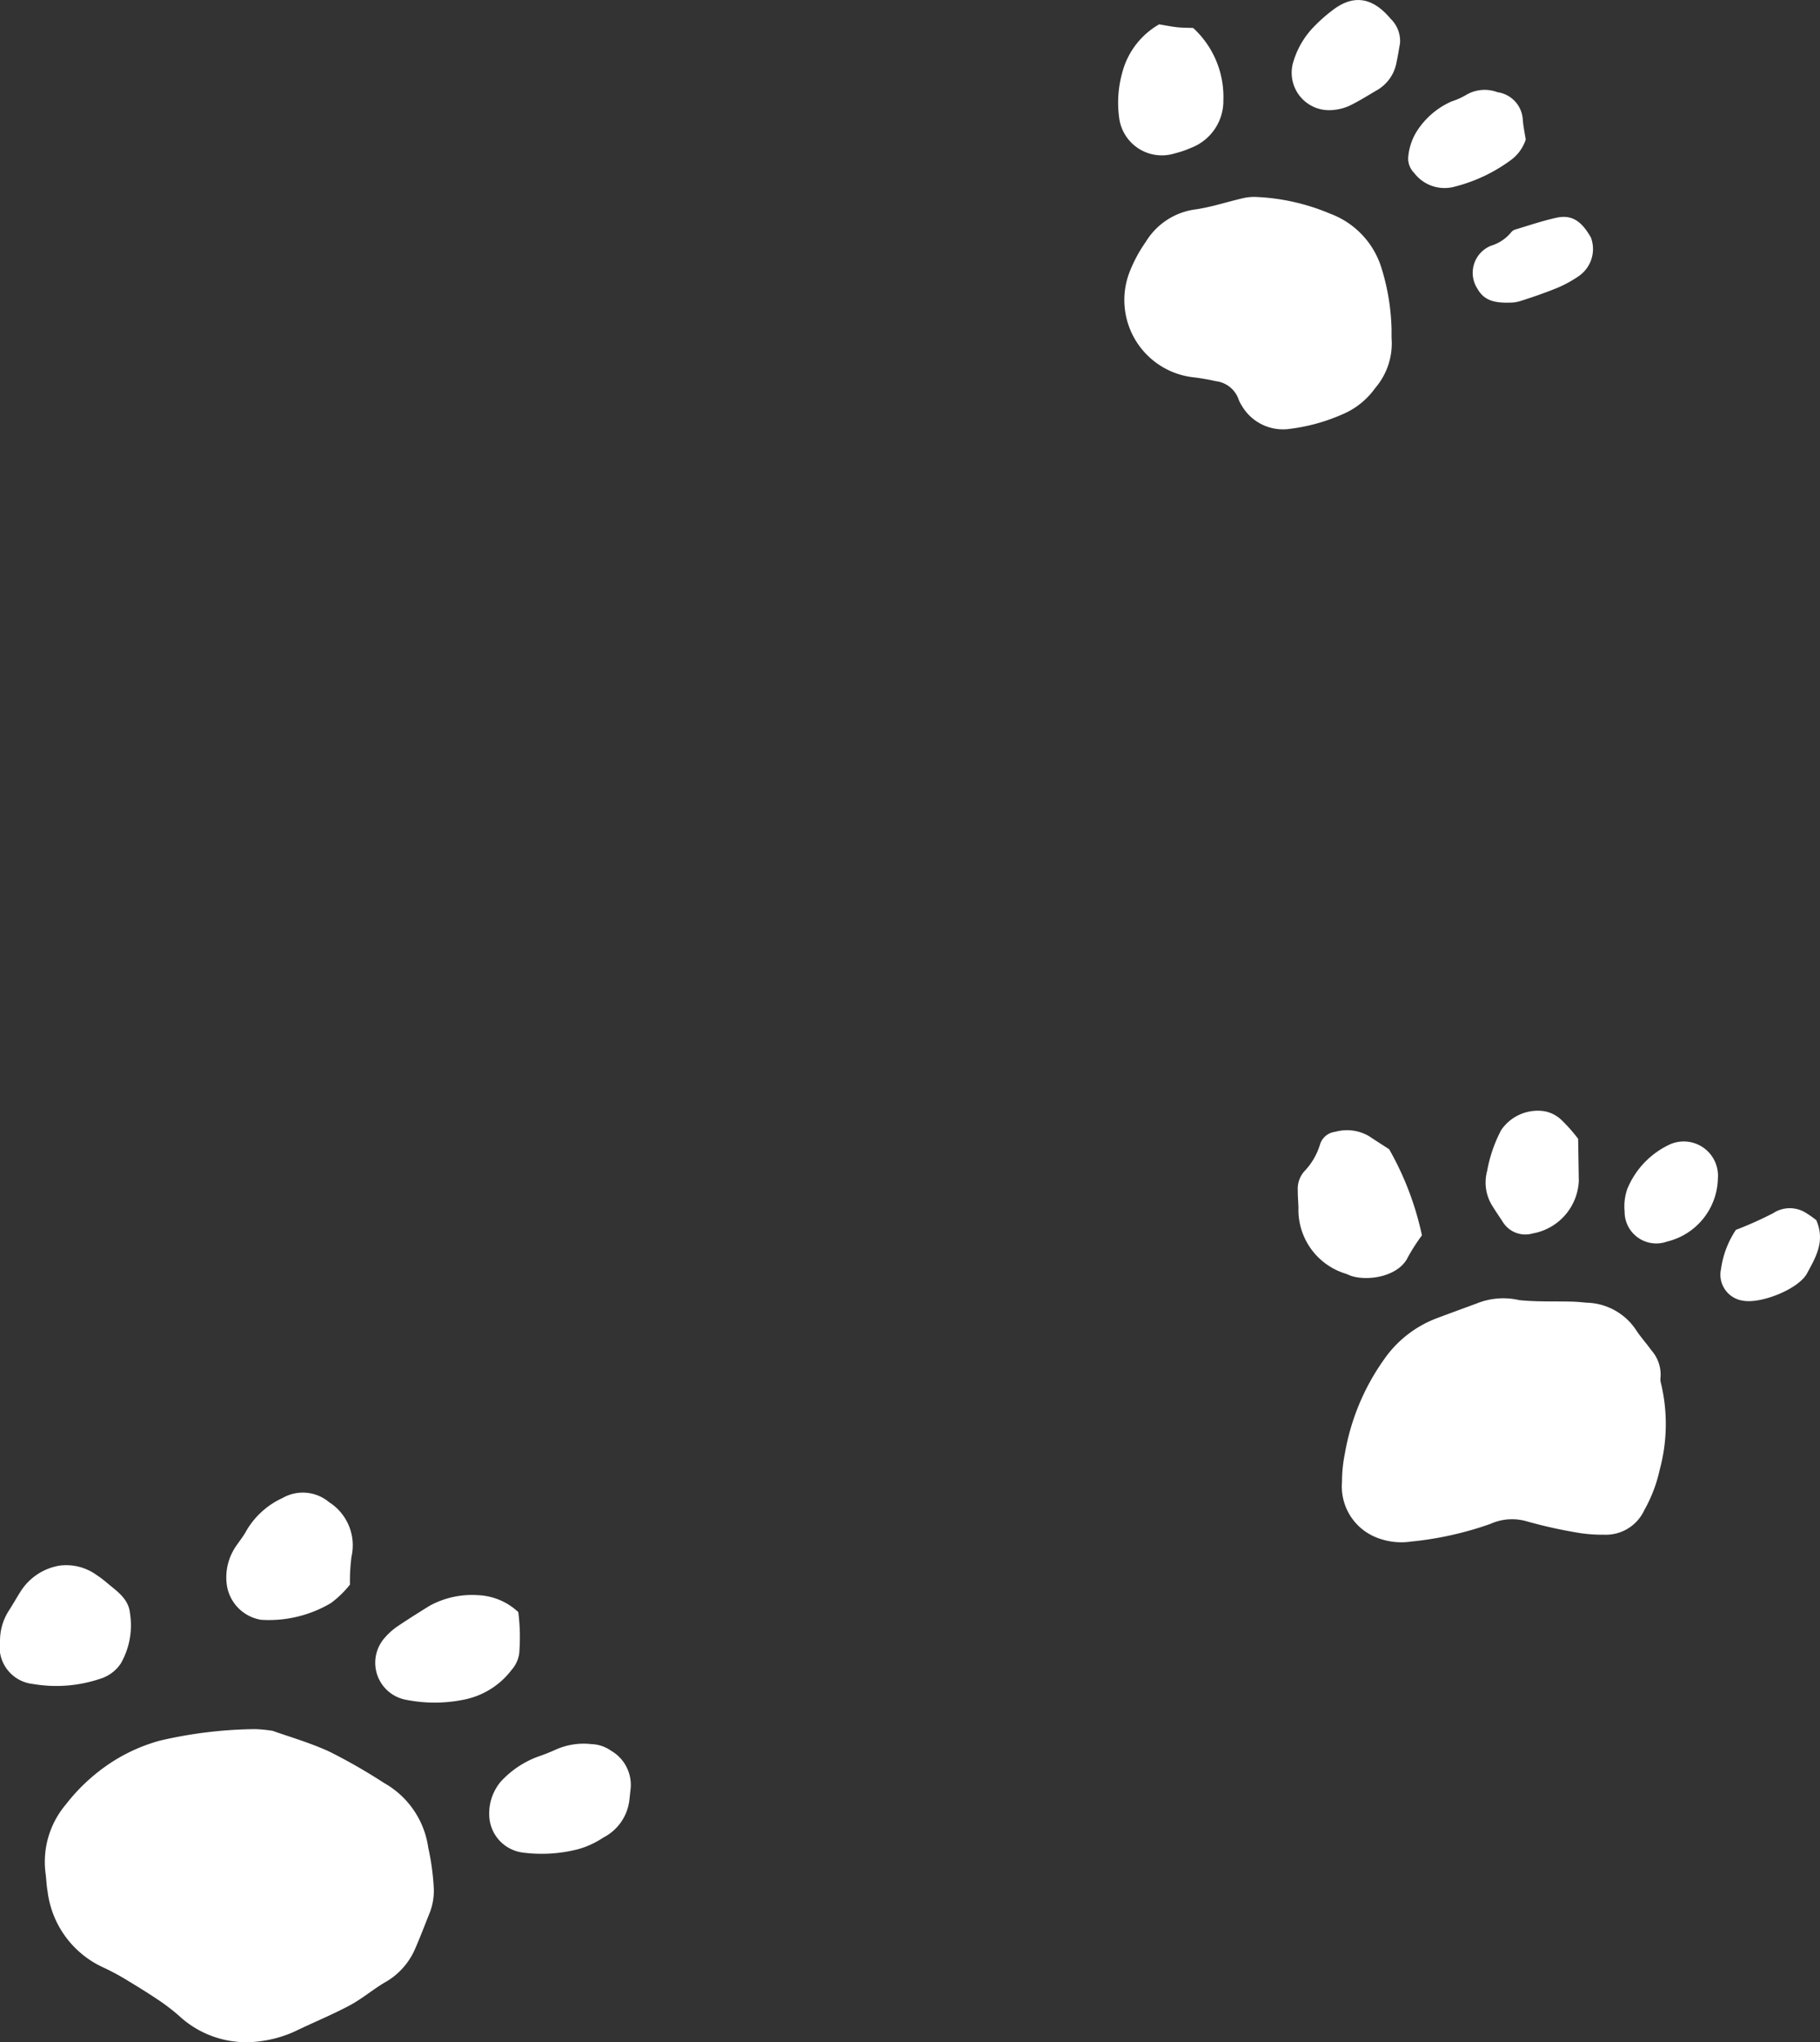 <svg xmlns="http://www.w3.org/2000/svg" width="114.473" height="128.407" viewBox="0 0 114.473 128.407">
  <rect x="0" y="0" width="114.473" height="128.407" fill="#333333" stroke="none"/>
  <g id="グループ_5289" data-name="グループ 5289" transform="translate(-775.035 -217.456)">
    <g id="グループ_5286" data-name="グループ 5286" transform="translate(775.035 311.302)">
      <path id="パス_7197" data-name="パス 7197" d="M793.668,367.7c1.029.37,2.352.746,3.585,1.316a36,36,0,0,1,3.419,1.962,5.558,5.558,0,0,1,2.778,4.066,15.479,15.479,0,0,1,.35,2.6,3.858,3.858,0,0,1-.236,1.44c-.328.811-.634,1.632-.989,2.43a4.436,4.436,0,0,1-1.875,2.016c-.752.447-1.429,1.028-2.2,1.438-1.11.591-2.28,1.069-3.414,1.617a7.5,7.5,0,0,1-2.2.63,6.217,6.217,0,0,1-5.146-1.63,13.211,13.211,0,0,0-1.17-.9c-.635-.428-1.286-.837-1.943-1.231a15.28,15.28,0,0,0-1.582-.862,6.074,6.074,0,0,1-3.541-4.818c-.069-.377-.075-.764-.128-1.144a5.583,5.583,0,0,1,1.279-4.3,11.735,11.735,0,0,1,3.033-2.755,10.973,10.973,0,0,1,2.851-1.252,27.528,27.528,0,0,1,6.03-.732A9.052,9.052,0,0,1,793.668,367.7Z" transform="translate(-776.514 -352.717)" fill="#fff"/>
      <path id="パス_7198" data-name="パス 7198" d="M777.07,359.315l.052.009a2.346,2.346,0,0,1-2.086-2.693,3.5,3.5,0,0,1,.531-1.882c.27-.414.51-.847.776-1.263a3.6,3.6,0,0,1,2.4-1.6,3.251,3.251,0,0,1,2.343.567,7.1,7.1,0,0,1,.784.6c.6.488,1.252.961,1.337,1.8a4.828,4.828,0,0,1-.576,3.183,2.4,2.4,0,0,1-1.143.907A8.657,8.657,0,0,1,777.07,359.315Z" transform="translate(-775.035 -347.286)" fill="#fff"/>
      <path id="パス_7199" data-name="パス 7199" d="M804.54,350.681a6.37,6.37,0,0,1-1.2,1.162,7.651,7.651,0,0,1-4.394,1.05,2.6,2.6,0,0,1-2.149-2.175,3.463,3.463,0,0,1,.512-2.358c.239-.368.527-.706.73-1.092a5.084,5.084,0,0,1,2.268-2.036,2.567,2.567,0,0,1,2.924.269,3.212,3.212,0,0,1,1.406,3.416A11.887,11.887,0,0,0,804.54,350.681Z" transform="translate(-782.528 -344.893)" fill="#fff"/>
      <path id="パス_7200" data-name="パス 7200" d="M820.066,355.8a12.427,12.427,0,0,1,.058,2.6,1.959,1.959,0,0,1-.469,1.022,4.982,4.982,0,0,1-3,1.882,9.192,9.192,0,0,1-3.595.02,2.368,2.368,0,0,1-1.381-3.925,4.12,4.12,0,0,1,.731-.662c.68-.462,1.379-.9,2.076-1.333a5.553,5.553,0,0,1,3.013-.67A3.944,3.944,0,0,1,820.066,355.8Z" transform="translate(-787.467 -348.284)" fill="#fff"/>
      <path id="パス_7201" data-name="パス 7201" d="M830.807,372.59a3.047,3.047,0,0,1-1.64,2.315,5.467,5.467,0,0,1-1.63.742,9.232,9.232,0,0,1-3.415.2,2.42,2.42,0,0,1-2.114-2.177,3.114,3.114,0,0,1,.708-2.278,6.009,6.009,0,0,1,2.27-1.55,12.951,12.951,0,0,0,1.217-.48,4.318,4.318,0,0,1,2.236-.334,2.244,2.244,0,0,1,1.222.414,2.482,2.482,0,0,1,1.217,2.5Q830.843,372.265,830.807,372.59Z" transform="translate(-791.226 -353.209)" fill="#fff"/>
    </g>
    <g id="グループ_5287" data-name="グループ 5287" transform="translate(845.353 217.456)">
      <path id="パス_7202" data-name="パス 7202" d="M869.229,274.711c0,.17,0,.34,0,.51a4.3,4.3,0,0,1-1.026,3.147,4.825,4.825,0,0,1-2.089,1.666,11.714,11.714,0,0,1-3.26.9,3,3,0,0,1-3.041-1.449,1.968,1.968,0,0,1-.224-.456,1.732,1.732,0,0,0-1.409-1.09,13.911,13.911,0,0,0-1.5-.254,4.89,4.89,0,0,1-3.945-6.57,9.017,9.017,0,0,1,1.039-1.941,4.314,4.314,0,0,1,3.007-2.019c1.058-.138,2.088-.49,3.134-.728a3.049,3.049,0,0,1,.841-.069,13.424,13.424,0,0,1,4.61,1.049,5.309,5.309,0,0,1,3.246,3.471A13.977,13.977,0,0,1,869.229,274.711Z" transform="translate(-852.022 -253.972)" fill="#fff"/>
      <path id="パス_7203" data-name="パス 7203" d="M854.416,249.793c.346.057.731.137,1.119.18.331.037.667.033,1.021.048a5.872,5.872,0,0,1,1.9,4.535,3.161,3.161,0,0,1-2.073,3.017,5.532,5.532,0,0,1-.961.326,2.707,2.707,0,0,1-3.519-2.215,7.023,7.023,0,0,1,.193-2.855A4.929,4.929,0,0,1,854.416,249.793Z" transform="translate(-851.827 -248.262)" fill="#fff"/>
      <path id="パス_7204" data-name="パス 7204" d="M875.32,250.182c-.07.389-.13.779-.214,1.165a2.538,2.538,0,0,1-1.208,1.764c-.587.339-1.16.71-1.771,1a3.148,3.148,0,0,1-1.141.27,2.351,2.351,0,0,1-2.365-3.073,5.321,5.321,0,0,1,1.282-2.17,9.949,9.949,0,0,1,1.138-1.012c1.356-1.062,2.564-.832,3.686.507A1.941,1.941,0,0,1,875.32,250.182Z" transform="translate(-857.581 -247.456)" fill="#fff"/>
      <path id="パス_7205" data-name="パス 7205" d="M887.075,259.21a2.6,2.6,0,0,1-.941,1.293,10.15,10.15,0,0,1-3.661,1.7,2.4,2.4,0,0,1-2.413-.891,1.286,1.286,0,0,1-.367-1.094,3.635,3.635,0,0,1,.467-1.425,4.949,4.949,0,0,1,2.256-1.983,4.491,4.491,0,0,0,.923-.415,2.287,2.287,0,0,1,1.958-.163,1.849,1.849,0,0,1,1.593,1.729C886.925,258.411,887.02,258.852,887.075,259.21Z" transform="translate(-861.428 -250.434)" fill="#fff"/>
      <path id="パス_7206" data-name="パス 7206" d="M888.221,273.661c-1.1.037-1.67-.21-2.052-.892a1.834,1.834,0,0,1,.86-2.683,2.62,2.62,0,0,0,1.247-.816.562.562,0,0,1,.269-.2c.863-.259,1.721-.551,2.6-.746,1.029-.228,1.624.283,2.173,1.244a2.065,2.065,0,0,1-.728,2.4,7.537,7.537,0,0,1-1.332.743c-.783.323-1.588.6-2.395.856A2.155,2.155,0,0,1,888.221,273.661Z" transform="translate(-863.572 -254.633)" fill="#fff"/>
    </g>
    <g id="グループ_5288" data-name="グループ 5288" transform="translate(856.661 287.315)">
      <path id="パス_7207" data-name="パス 7207" d="M866.537,328.112a4.458,4.458,0,0,1,2.694-.21c1.09.111,2.2.064,3.295.092.305.008.611.035.915.067a3.841,3.841,0,0,1,3.1,1.679c.294.463.674.87.991,1.318a2.3,2.3,0,0,1,.574,1.692.862.862,0,0,0,.024.364,10.96,10.96,0,0,1-.073,5.437,9.109,9.109,0,0,1-.972,2.553,2.66,2.66,0,0,1-2.514,1.546,9.918,9.918,0,0,1-1.453-.091,30.021,30.021,0,0,1-3.4-.743,3.308,3.308,0,0,0-2.312.154,21.166,21.166,0,0,1-5,1.112,4.2,4.2,0,0,1-2.158-.254,3.447,3.447,0,0,1-2.177-3.494,8.986,8.986,0,0,1,.187-1.82,14.4,14.4,0,0,1,2.451-5.876,7.088,7.088,0,0,1,3.26-2.576C864.827,328.739,865.683,328.428,866.537,328.112Z" transform="translate(-855.289 -316.012)" fill="#fff"/>
      <path id="パス_7208" data-name="パス 7208" d="M859.571,312.853a18.885,18.885,0,0,1,2.062,5.413,12.243,12.243,0,0,0-.883,1.374c-.565,1.193-2.449,1.529-3.555,1.18-.116-.036-.225-.094-.339-.136a4.2,4.2,0,0,1-2.99-4.154c-.009-.366-.046-.732-.042-1.1a1.65,1.65,0,0,1,.407-1.185,4.176,4.176,0,0,0,1-1.721,1.132,1.132,0,0,1,.948-.767,2.752,2.752,0,0,1,2.123.271C858.658,312.265,859.018,312.495,859.571,312.853Z" transform="translate(-853.823 -310.452)" fill="#fff"/>
      <path id="パス_7209" data-name="パス 7209" d="M877.673,311.557c.015.95.029,1.8.042,2.649a3.518,3.518,0,0,1-2.9,3.3,1.666,1.666,0,0,1-1.9-.754c-.2-.305-.409-.605-.6-.917a2.763,2.763,0,0,1-.365-2.262,8.836,8.836,0,0,1,.885-2.571,2.789,2.789,0,0,1,2.694-1.184,2.1,2.1,0,0,1,1.111.569A10.125,10.125,0,0,1,877.673,311.557Z" transform="translate(-860.038 -309.811)" fill="#fff"/>
      <path id="パス_7210" data-name="パス 7210" d="M887.86,319.011a1.991,1.991,0,0,1-2.668-1.889,3.316,3.316,0,0,1,.172-1.428,5.308,5.308,0,0,1,2.728-2.816,2.155,2.155,0,0,1,2.966,2.17A4.173,4.173,0,0,1,887.86,319.011Z" transform="translate(-864.634 -310.805)" fill="#fff"/>
      <path id="パス_7211" data-name="パス 7211" d="M895.36,320.494a23.22,23.22,0,0,0,2.339-1.046,1.9,1.9,0,0,1,2.056-.028,6.947,6.947,0,0,1,.659.461c.588,1.326-.043,2.354-.579,3.348s-2.894,1.922-4.013,1.72a1.651,1.651,0,0,1-1.4-1.982A5.905,5.905,0,0,1,895.36,320.494Z" transform="translate(-867.803 -313.024)" fill="#fff"/>
    </g>
  </g>
</svg>
